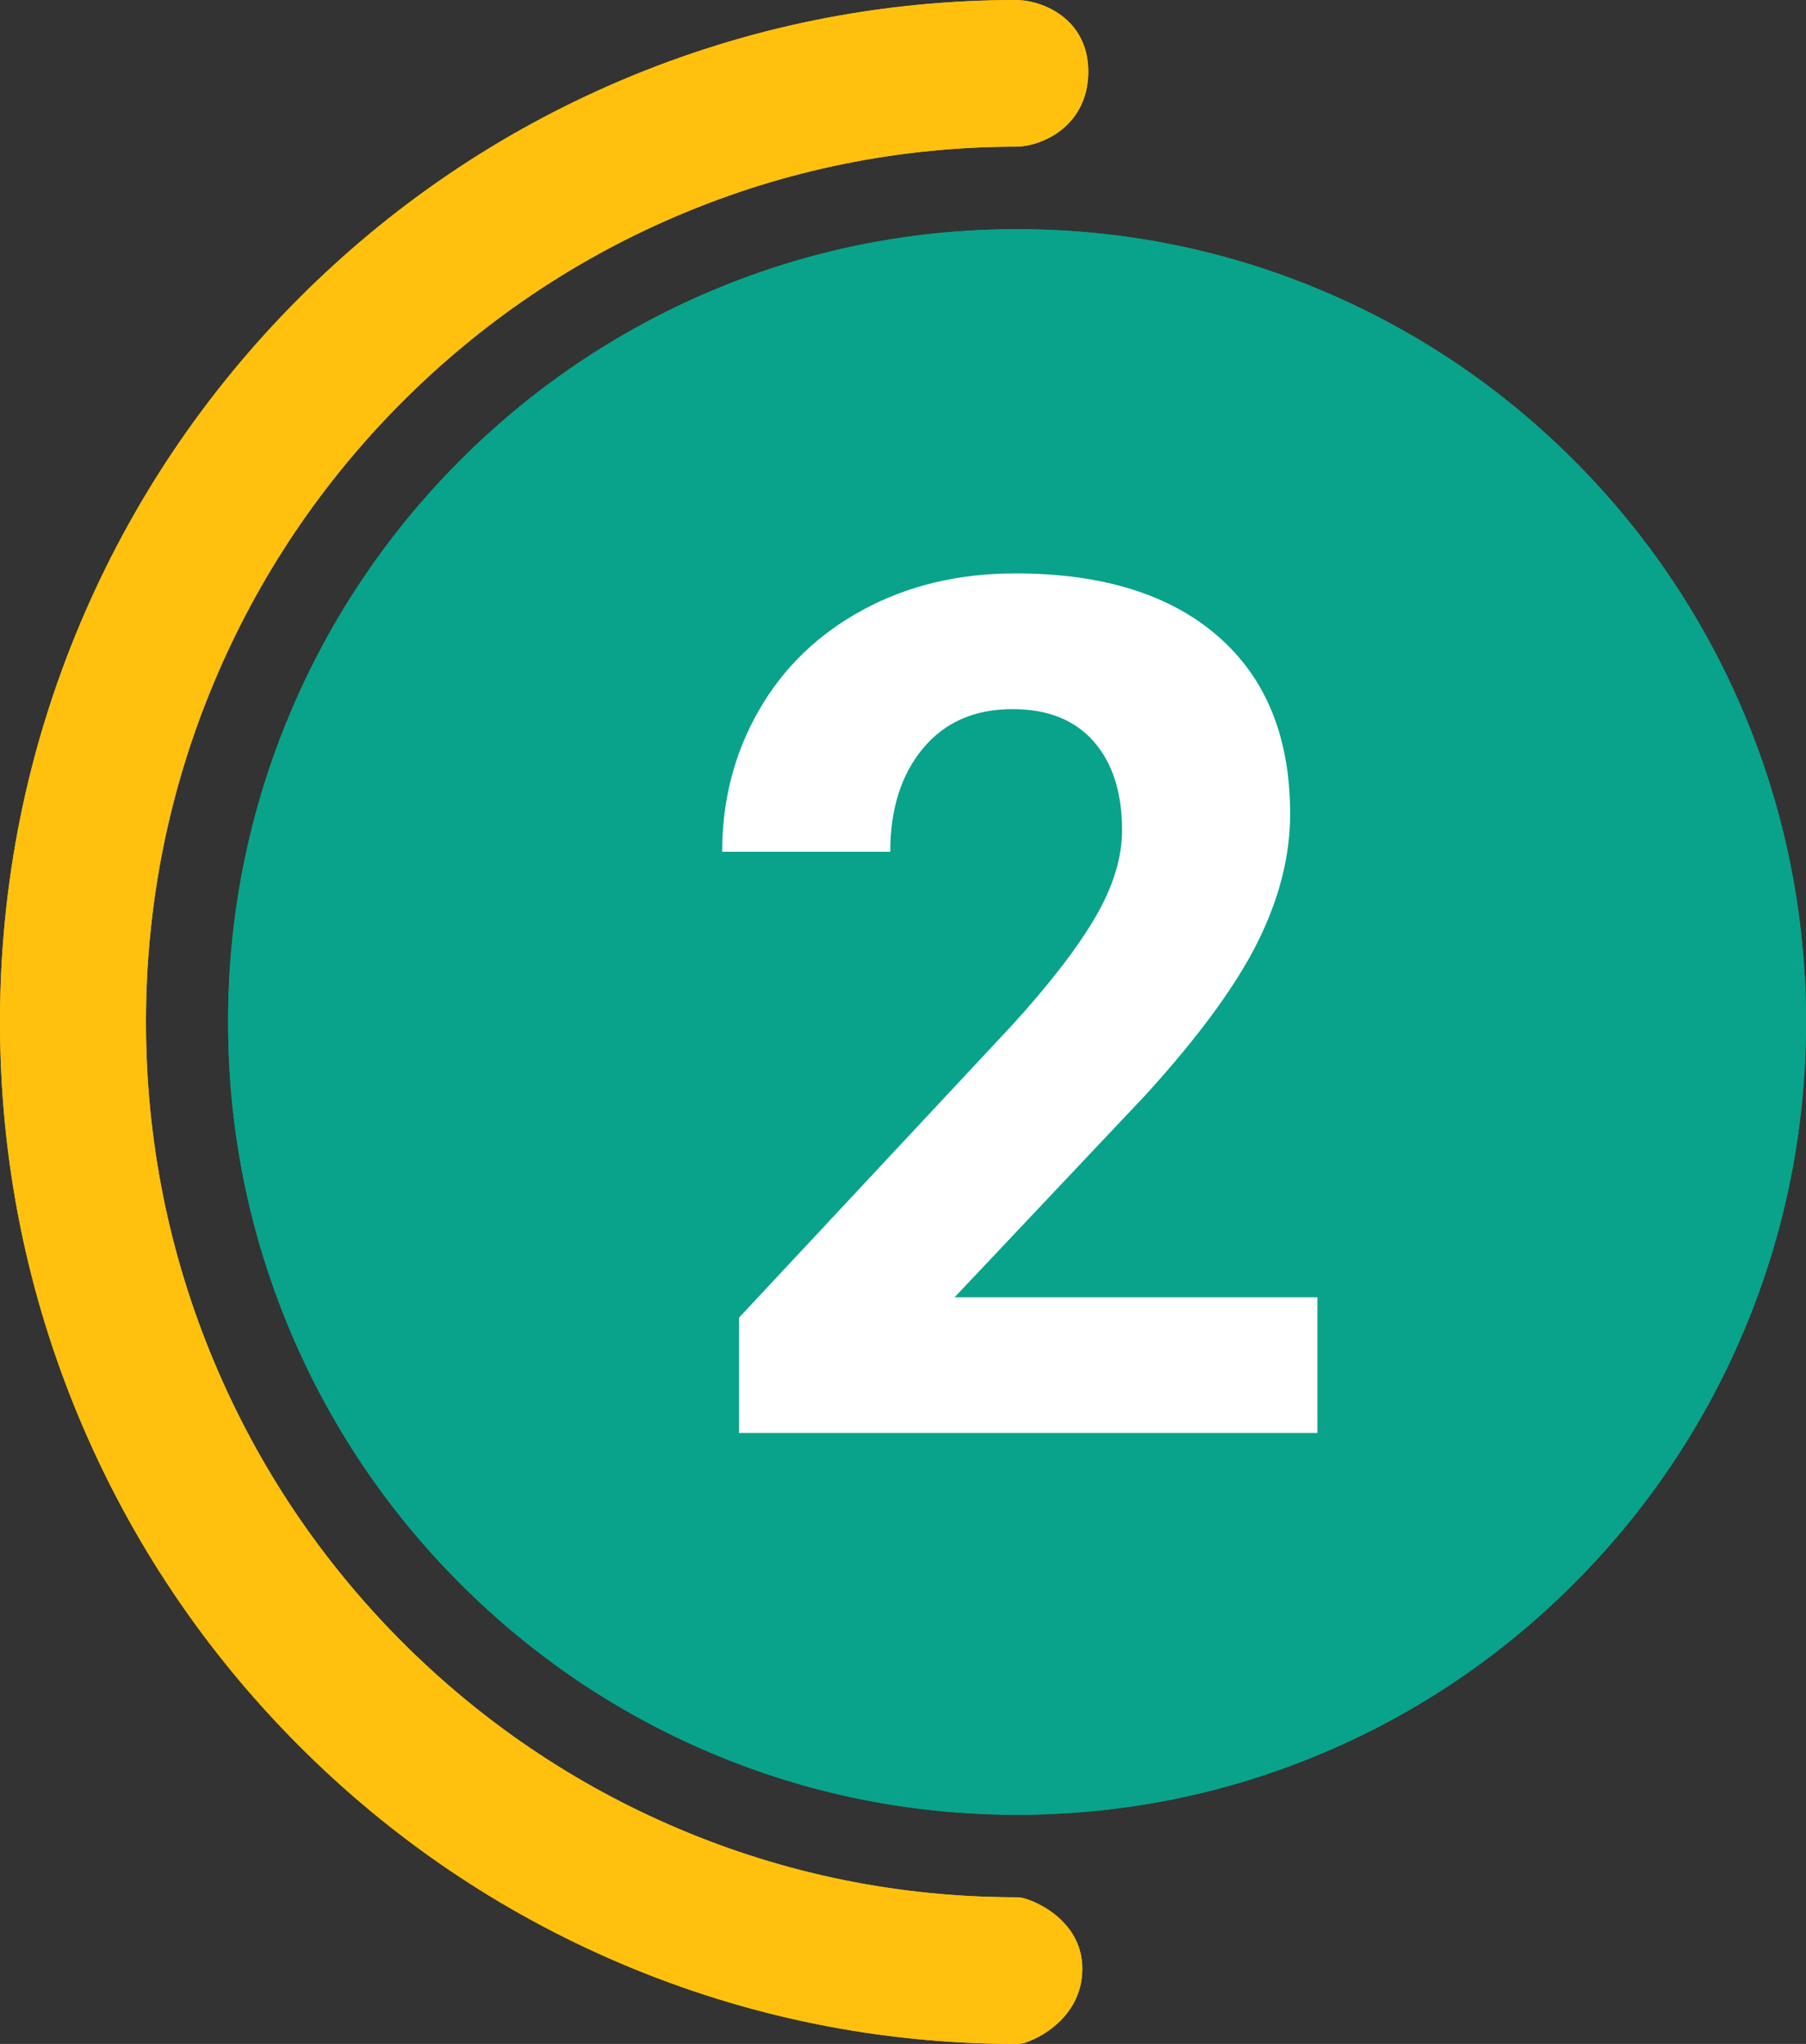 <svg width="38" height="43" viewBox="0 0 38 43" fill="none" xmlns="http://www.w3.org/2000/svg">
<rect x="0" y="0" width="38" height="43" fill="#333333" stroke="none"/>
<path d="M21.556 39.937C21.505 39.922 21.452 39.914 21.399 39.914C18.925 39.914 16.525 39.427 14.265 38.466C12.082 37.539 10.122 36.211 8.439 34.52C6.757 32.83 5.435 30.86 4.512 28.667C3.556 26.396 3.071 23.985 3.071 21.5C3.071 19.014 3.556 16.602 4.512 14.332C5.435 12.139 6.757 10.169 8.439 8.479C10.122 6.788 12.082 5.46 14.265 4.533C16.525 3.572 18.926 3.085 21.399 3.085C21.411 3.085 21.423 3.085 21.434 3.084C22.009 3.048 22.874 2.608 22.898 1.547C22.922 0.46 22.03 0.027 21.423 0.001C21.415 0.001 21.407 0 21.399 0C18.512 0 15.71 0.569 13.068 1.691C10.52 2.774 8.232 4.324 6.268 6.297C4.304 8.27 2.761 10.569 1.683 13.13C0.566 15.783 0 18.599 0 21.5C0 24.4 0.566 27.216 1.683 29.87C2.761 32.431 4.304 34.729 6.268 36.702C8.232 38.676 10.52 40.225 13.068 41.308C15.709 42.43 18.512 42.999 21.399 42.999C21.456 42.999 21.513 42.99 21.568 42.973C21.999 42.833 22.738 42.362 22.772 41.478C22.809 40.56 22.025 40.078 21.556 39.937V39.937Z" fill="#FFC10E"/>
<path d="M27.861 36.868C29.837 36.028 31.613 34.825 33.138 33.293C34.663 31.761 35.859 29.978 36.696 27.992C37.561 25.936 38 23.752 38 21.5C38 19.248 37.561 17.064 36.696 15.008C35.859 13.022 34.663 11.238 33.138 9.706C31.613 8.174 29.837 6.972 27.861 6.132C25.815 5.262 23.641 4.821 21.399 4.821C19.158 4.821 16.984 5.262 14.938 6.132C12.961 6.972 11.186 8.174 9.661 9.706C8.136 11.238 6.94 13.022 6.104 15.008C5.238 17.064 4.799 19.248 4.799 21.5C4.799 23.752 5.238 25.936 6.104 27.992C6.94 29.978 8.136 31.762 9.661 33.293C11.186 34.825 12.961 36.028 14.938 36.868C16.984 37.738 19.158 38.178 21.399 38.178C23.641 38.178 25.815 37.737 27.861 36.868Z" fill="#08A38A"/>
<path d="M24.389 30.146H20.865V16.498L16.658 17.808V14.929L24.011 12.283H24.389V30.147V30.146Z" fill="white"/>
<g clip-path="url(#clip0_1934_3643)">
<path d="M21.556 39.938C21.505 39.923 21.452 39.915 21.399 39.915C18.925 39.915 16.525 39.428 14.265 38.467C12.082 37.54 10.122 36.212 8.439 34.521C6.757 32.831 5.435 30.861 4.512 28.668C3.556 26.398 3.071 23.986 3.071 21.501C3.071 19.015 3.556 16.604 4.512 14.333C5.435 12.14 6.757 10.171 8.439 8.48C10.122 6.789 12.082 5.461 14.265 4.534C16.525 3.573 18.926 3.086 21.399 3.086C21.411 3.086 21.423 3.086 21.434 3.085C22.009 3.049 22.874 2.609 22.898 1.548C22.922 0.461 22.03 0.028 21.423 0.002C21.415 0.002 21.407 0.001 21.399 0.001C18.512 0.001 15.71 0.57 13.068 1.692C10.52 2.775 8.232 4.325 6.268 6.298C4.304 8.271 2.761 10.57 1.683 13.131C0.566 15.784 0 18.6 0 21.501C0 24.401 0.566 27.218 1.683 29.871C2.761 32.432 4.304 34.73 6.268 36.703C8.232 38.677 10.52 40.226 13.068 41.309C15.709 42.431 18.512 43.001 21.399 43.001C21.456 43.001 21.513 42.992 21.568 42.974C21.999 42.834 22.738 42.363 22.772 41.48C22.809 40.562 22.025 40.079 21.556 39.938V39.938Z" fill="#FFC10E"/>
<path d="M27.861 36.869C29.837 36.029 31.613 34.827 33.138 33.294C34.662 31.762 35.859 29.979 36.695 27.993C37.561 25.937 38 23.753 38 21.501C38 19.249 37.56 17.065 36.695 15.009C35.859 13.023 34.662 11.239 33.138 9.707C31.613 8.175 29.837 6.973 27.861 6.133C25.815 5.263 23.641 4.822 21.399 4.822C19.158 4.822 16.984 5.263 14.938 6.133C12.961 6.973 11.186 8.175 9.661 9.707C8.136 11.239 6.94 13.023 6.103 15.009C5.238 17.065 4.799 19.249 4.799 21.501C4.799 23.753 5.238 25.937 6.103 27.993C6.94 29.979 8.136 31.763 9.661 33.294C11.186 34.827 12.961 36.029 14.938 36.869C16.984 37.739 19.158 38.179 21.399 38.179C23.641 38.179 25.815 37.738 27.861 36.869Z" fill="#08A38A"/>
<path d="M27.719 30.147H15.549V27.721L21.292 21.571C22.081 20.705 22.665 19.949 23.042 19.304C23.42 18.659 23.609 18.046 23.609 17.466C23.609 16.674 23.41 16.051 23.012 15.598C22.613 15.145 22.044 14.918 21.304 14.918C20.508 14.918 19.879 15.193 19.42 15.745C18.961 16.296 18.732 17.021 18.732 17.919H15.195C15.195 16.833 15.453 15.841 15.969 14.942C16.485 14.044 17.215 13.339 18.158 12.829C19.101 12.318 20.17 12.063 21.365 12.063C23.195 12.063 24.615 12.504 25.628 13.386C26.64 14.268 27.146 15.514 27.146 17.123C27.146 18.005 26.918 18.904 26.463 19.818C26.008 20.733 25.227 21.799 24.122 23.016L20.085 27.292H27.719V30.147V30.147Z" fill="white"/>
</g>
<defs>
<clipPath id="clip0_1934_3643">
<rect width="38" height="43" fill="white" transform="translate(0 0)"/>
</clipPath>
</defs>
</svg>
